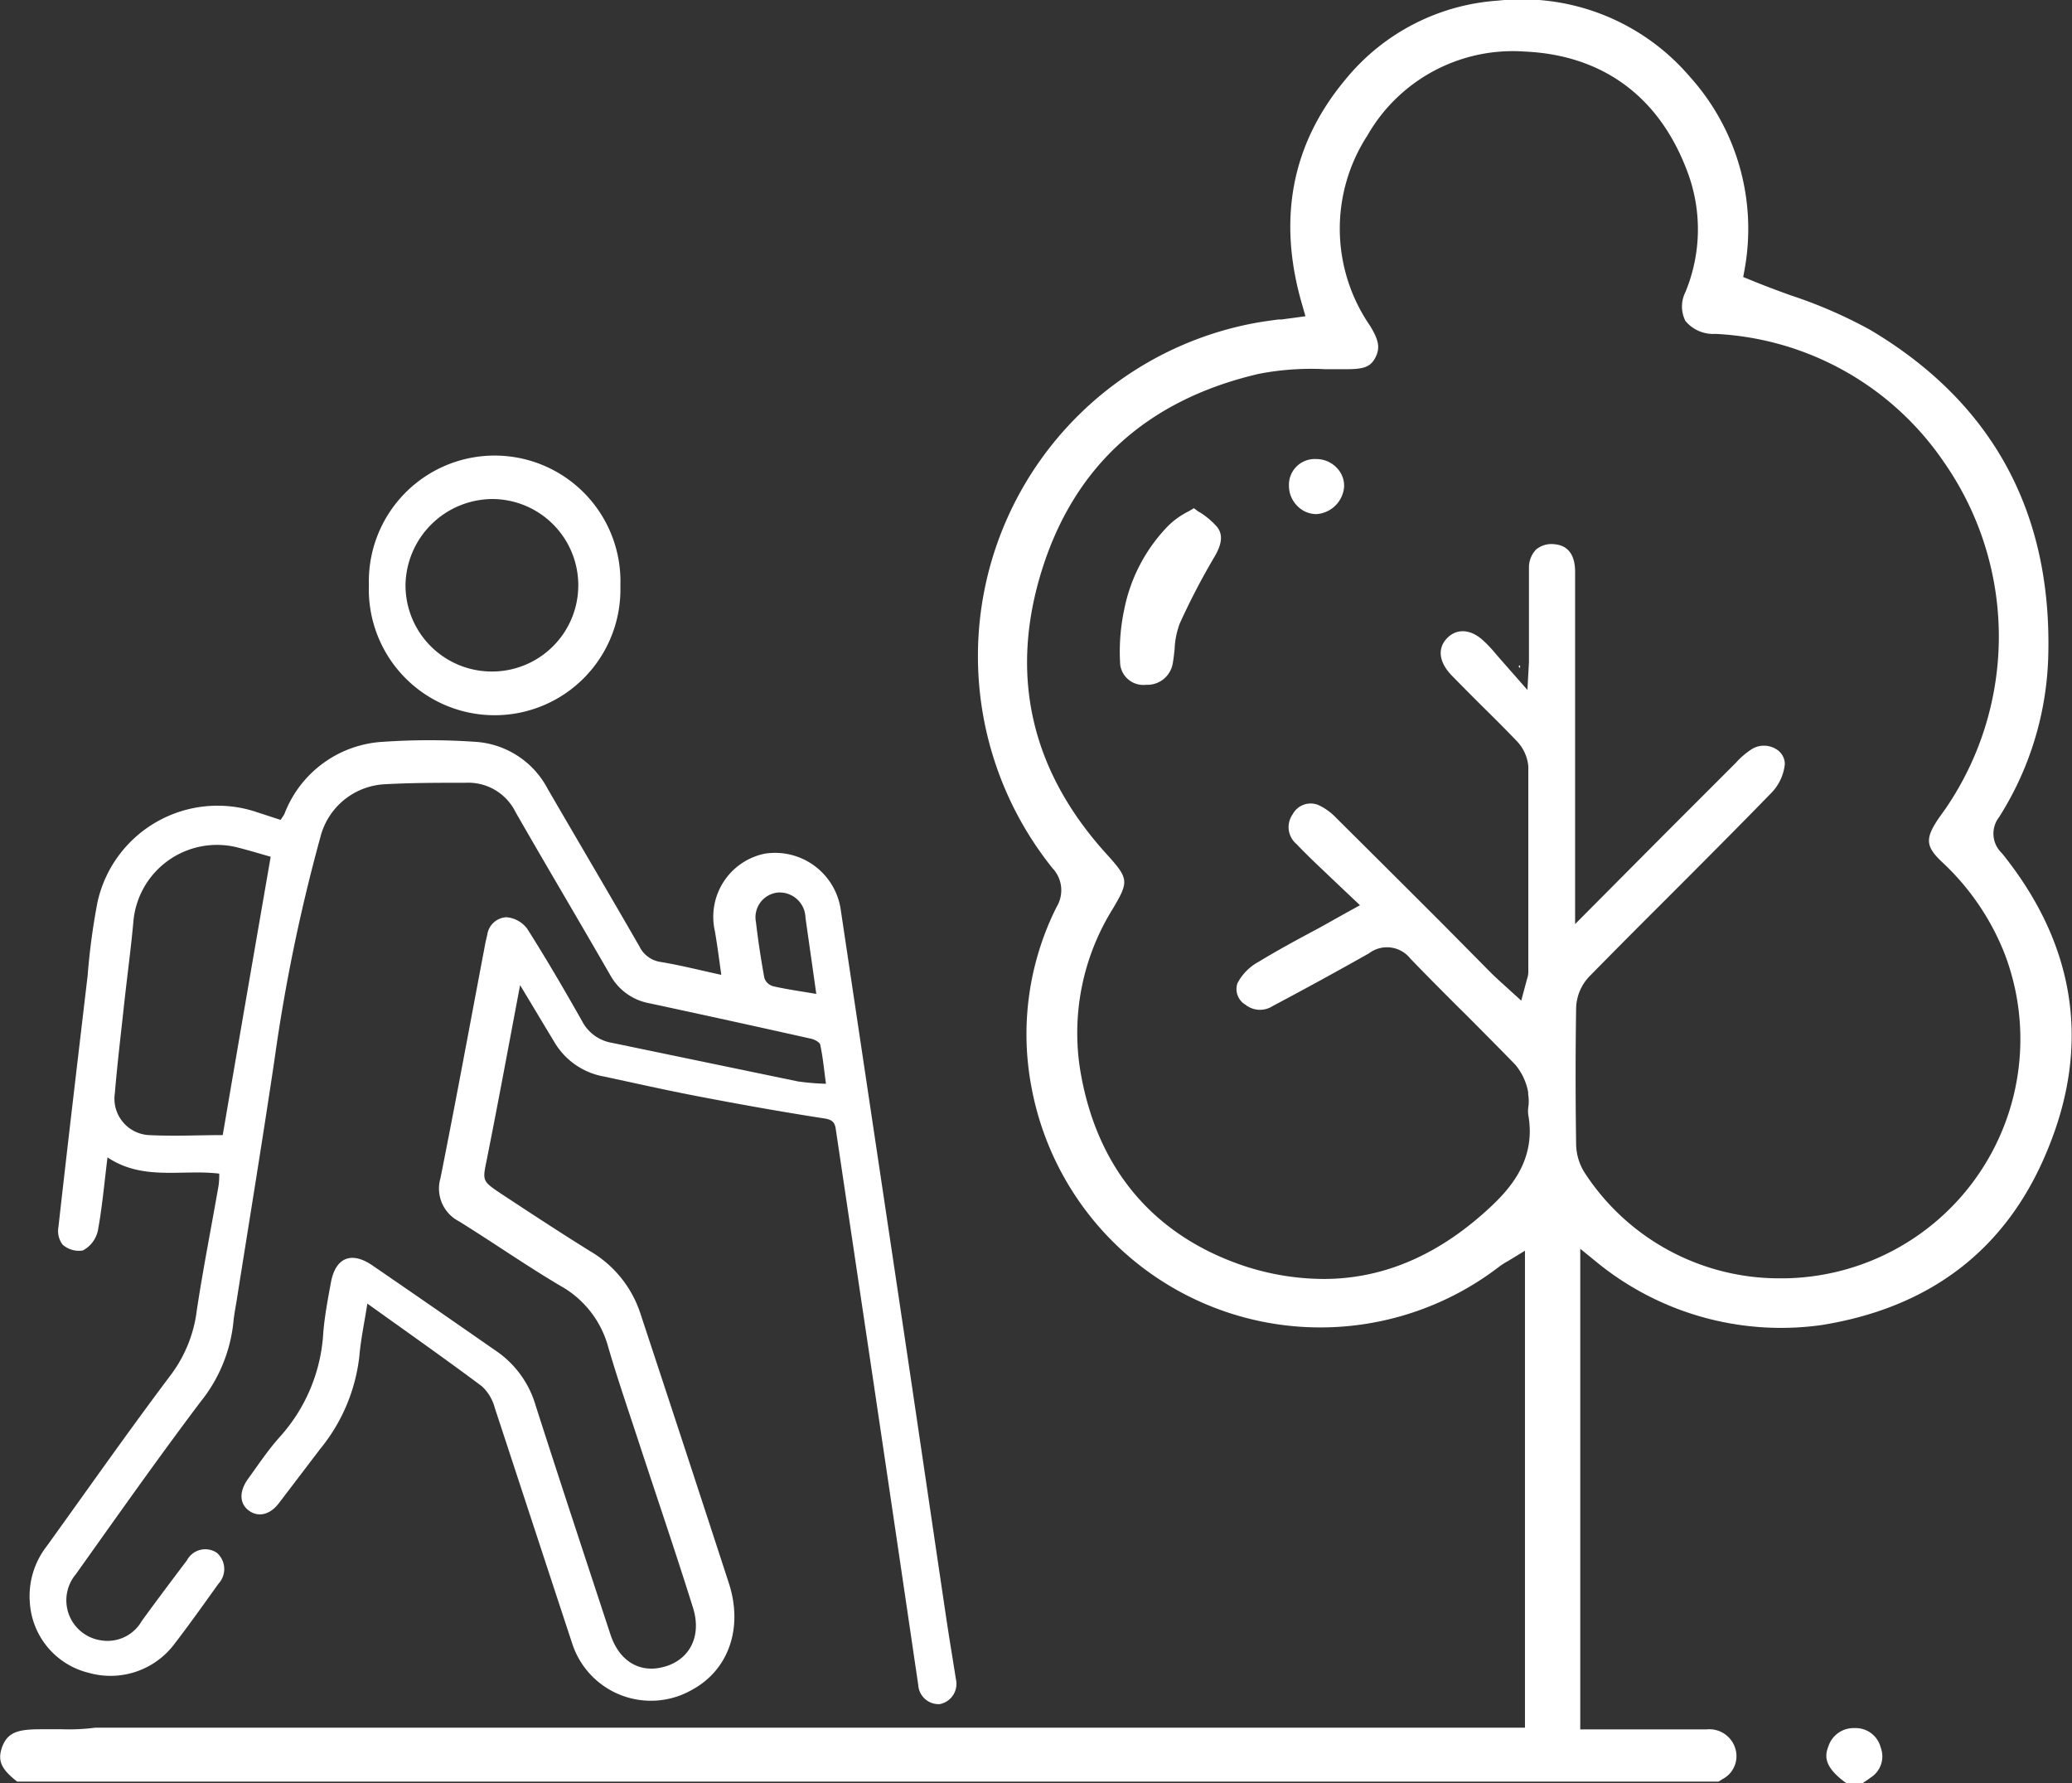 <svg xmlns="http://www.w3.org/2000/svg" viewBox="0 0 160.75 138.32"><rect x="0" y="0" width="160.75" height="138.32" fill="#333333" stroke="none"/><defs><style>.cls-1{fill:#fff;}</style></defs><g id="Capa_2" data-name="Capa 2"><g id="Capa_1-2" data-name="Capa 1"><path class="cls-1" d="M40.35,76.42c-.88,4.65-1.68,9-2.56,13.41-.35,1.74-.43,1.75,1,2.71,2.32,1.53,4.65,3.06,7,4.52a8.75,8.75,0,0,1,3.9,4.85q3.45,10.44,6.86,20.91c1.11,3.43,0,6.67-2.79,8.22a6.42,6.42,0,0,1-9.38-3.59c-2-6.07-4-12.18-6-18.26a3.46,3.46,0,0,0-1-1.66c-2.89-2.16-5.84-4.23-8.88-6.41-.23,1.49-.51,2.77-.62,4.08a13.78,13.78,0,0,1-3.05,7.21l-3.13,4.11c-.72,1-1.65,1.2-2.39.66s-.77-1.49-.06-2.47,1.55-2.24,2.46-3.25a13.15,13.15,0,0,0,3.37-8.08c.11-1.32.36-2.63.6-3.93.36-1.89,1.57-2.4,3.18-1.31,3.28,2.24,6.54,4.51,9.81,6.78a7.76,7.76,0,0,1,2.9,4.15c1.9,5.92,3.85,11.82,5.79,17.72.64,1.94,2.08,2.9,3.79,2.59,2.22-.4,3.36-2.31,2.61-4.68-1.37-4.38-2.86-8.73-4.29-13.1-.78-2.38-1.6-4.76-2.3-7.17a7.74,7.74,0,0,0-3.7-4.69c-2.67-1.58-5.23-3.37-7.86-5a2.86,2.86,0,0,1-1.44-3.34c1.2-6,2.3-12,3.44-18,.05-.29.12-.58.19-.87a1.58,1.58,0,0,1,1.49-1.38,2.25,2.25,0,0,1,1.61.89c1.49,2.35,2.89,4.75,4.26,7.17a3.19,3.19,0,0,0,2.3,1.68c4.82,1,9.63,2,14.46,3a19.22,19.22,0,0,0,2.16.18c-.15-1.1-.24-2.08-.44-3,0-.2-.43-.43-.69-.49q-6.3-1.41-12.59-2.76a4.35,4.35,0,0,1-3-2.15C44.89,71.37,42.4,67.19,40,63a4.09,4.09,0,0,0-3.88-2.28c-2.12,0-4.24,0-6.36.12a5.44,5.44,0,0,0-4.91,4.12,135.45,135.45,0,0,0-3.56,17.28c-.91,6.11-1.91,12.22-2.88,18.33-.1.68-.25,1.37-.31,2.06a11.76,11.76,0,0,1-2.55,6.12c-3.31,4.39-6.48,8.89-9.67,13.37a3.14,3.14,0,0,0,2,5.13A3.06,3.06,0,0,0,11,125.74c1.15-1.58,2.32-3.14,3.5-4.7a1.61,1.61,0,0,1,2.32-.59,1.67,1.67,0,0,1,.13,2.4c-1.12,1.56-2.23,3.13-3.4,4.65a6.2,6.2,0,0,1-6.64,2.27,6,6,0,0,1-4.59-5.39,6.31,6.31,0,0,1,1.32-4.46c3.2-4.44,6.34-8.92,9.63-13.29a10.45,10.45,0,0,0,2-5c.49-3.24,1.13-6.45,1.69-9.68a6.4,6.4,0,0,0,.05-.91c-2.89-.35-5.91.58-8.67-1.26-.25,2-.41,3.87-.75,5.7A2.3,2.3,0,0,1,6.43,97a1.91,1.91,0,0,1-1.57-.45,1.74,1.74,0,0,1-.33-1.34c.73-6.52,1.5-13,2.27-19.54A51.68,51.68,0,0,1,7.56,70,9.54,9.54,0,0,1,19.93,63l1.84.6c.1-.16.22-.31.3-.47a8.71,8.71,0,0,1,7.69-5.59,52,52,0,0,1,7.06,0,6.83,6.83,0,0,1,5.68,3.67c2.36,4.06,4.75,8.11,7.1,12.19a2.18,2.18,0,0,0,1.65,1.22c1.53.25,3,.63,4.71,1-.17-1.21-.31-2.31-.5-3.4a5,5,0,0,1,3.87-6,5.15,5.15,0,0,1,5.91,4.44Q67.51,85.82,69.78,101c1.23,8.21,2.43,16.43,3.65,24.64.23,1.54.49,3.07.73,4.61a1.6,1.6,0,0,1-1.25,1.94,1.58,1.58,0,0,1-1.67-1.48q-1.69-11.49-3.4-23l-3-20.13c-.08-.56-.31-.74-.94-.83-3.3-.51-6.58-1.1-9.86-1.73-2.4-.46-4.78-1-7.17-1.51A5.6,5.6,0,0,1,43,80.82C42.15,79.42,41.31,78,40.35,76.42ZM21,66.46c-.74-.21-1.59-.47-2.45-.69a6.51,6.51,0,0,0-8.21,5.82c-.2,2.14-.49,4.27-.72,6.4s-.52,4.54-.71,6.81a2.83,2.83,0,0,0,2.62,3.25c2,.1,4,0,5.75,0C18.51,80.84,19.74,73.73,21,66.46ZM63.33,77.1c-.29-2.06-.57-4-.84-5.92a2,2,0,0,0-2.19-1.94,1.93,1.93,0,0,0-1.65,2.3c.17,1.45.39,2.89.65,4.32a1,1,0,0,0,.67.64C61,76.74,62.11,76.89,63.33,77.1Z"/><path class="cls-1" d="M48.13,45.44a9.76,9.76,0,1,1-19.51-.06,9.76,9.76,0,1,1,19.51.06Zm-10,6.65a6.69,6.69,0,1,0,.09-13.38,6.78,6.78,0,0,0-6.76,6.66A6.69,6.69,0,0,0,38.14,52.09Z"/><polygon class="cls-1" points="117.93 51.83 117.93 51.6 117.8 51.69 117.93 51.83"/><path class="cls-1" d="M159,88.83c3.19-8,1.95-15.66-3.69-22.65a2.08,2.08,0,0,1-.22-2.79,24.5,24.5,0,0,0,3.81-12.24c.38-11.32-4.28-19.92-13.84-25.58a36.56,36.56,0,0,0-6.16-2.67c-1-.36-2.07-.76-3.14-1.2l-.52-.21.1-.54a17.62,17.62,0,0,0-4.24-15,17.14,17.14,0,0,0-14.9-5.9,16.72,16.72,0,0,0-11.87,6.18c-4.15,5-5.25,10.87-3.27,17.53l.22.77-.79.11-1.06.14-.23,0c-.6.08-1.18.16-1.75.26A26.28,26.28,0,0,0,81.65,67.34a2.49,2.49,0,0,1,.33,3,22,22,0,0,0-1.93,14.13,22.79,22.79,0,0,0,36.27,13.78,5.32,5.32,0,0,1,.66-.42l1.33-.81v37h-.7l-50.69,0-18.83,0-31.83,0H7.38a15.9,15.9,0,0,1-2.58.12l-.22,0c-.25,0-.57,0-.91,0H3.29c-1.54,0-2.51.1-3,1.09a2.42,2.42,0,0,0-.16.39c-.32,1,0,1.64,1.2,2.58h132l.3-.19a2,2,0,0,0,1-2.37,2.1,2.1,0,0,0-2.22-1.49H122.6V96.87l1.12.91a22.61,22.61,0,0,0,17.64,5C150,101.38,155.92,96.68,159,88.83ZM138.5,99.16h-.21A18,18,0,0,1,123,91.06a4.25,4.25,0,0,1-.72-2.25c-.06-4-.05-7.49,0-10.66a3.71,3.71,0,0,1,1-2.38Q126,73,128.71,70.3l.49-.49c2.55-2.55,5.51-5.51,8.27-8.35a3.74,3.74,0,0,0,1-2.19,1.35,1.35,0,0,0-.71-1.18,1.8,1.8,0,0,0-1.82,0,6.19,6.19,0,0,0-1.26,1.07l-5.09,5.09-7.39,7.43V44.35c0-.91-.27-2-1.57-2.13a1.89,1.89,0,0,0-1.45.4,2,2,0,0,0-.56,1.41c0,1.44,0,2.91,0,4.33v3l-.12,2.16-2.31-2.63c-.32-.38-.65-.77-1-1.09-1-1-2.13-1.1-2.91-.31s-.66,1.88.37,2.93c.73.75,1.48,1.5,2.22,2.24.92.91,1.87,1.85,2.77,2.79a3.24,3.24,0,0,1,.93,2c0,4.31,0,8.66,0,12.87v3.08a1.56,1.56,0,0,1-.09.51l-.46,1.71-1.54-1.4c-.27-.24-.51-.47-.75-.7L112,71.75q-4.16-4.16-8.33-8.3a4.5,4.5,0,0,0-1.38-1,1.58,1.58,0,0,0-2,.71,1.72,1.72,0,0,0,.29,2.31c.83.87,1.7,1.69,2.62,2.56l.08.08,1.31,1.24.92.87-1.11.61-2,1.12c-1.65.88-3.21,1.72-4.74,2.65A4,4,0,0,0,96,76.28a1.41,1.41,0,0,0,.63,1.66,1.8,1.8,0,0,0,2.09.11c2.45-1.3,5-2.69,7.49-4.1a2.31,2.31,0,0,1,3.2.4c1.28,1.33,2.6,2.65,3.88,3.93l.38.37c1.28,1.29,2.61,2.62,3.89,3.94a4.6,4.6,0,0,1,1,2.14l0,.16a3.25,3.25,0,0,1,0,1.06,2.63,2.63,0,0,0,0,.49c.61,3.32-1.17,5.52-2.79,7.06-4,3.79-8.36,5.71-13.08,5.71a19.94,19.94,0,0,1-6.14-1C89.42,95.83,85,90.53,83.78,82.85A18.21,18.21,0,0,1,86.33,70.5c1.27-2.14,1.25-2.34-.5-4.27-5.86-6.47-7.54-13.87-5-22S89.06,31,97.66,29a21.24,21.24,0,0,1,5.17-.36h1.4c1.3,0,2-.05,2.43-.82s.35-1.39-.39-2.58a13.26,13.26,0,0,1-.19-14.72A13,13,0,0,1,118.3,4c6,.27,10.39,3.46,12.57,9.21a12.68,12.68,0,0,1-.11,9.44,2.49,2.49,0,0,0,0,2.25,2.81,2.81,0,0,0,2.34,1,22.78,22.78,0,0,1,17.75,10A23.62,23.62,0,0,1,151,62.64l-.63.89c-1,1.5-1,2.12.3,3.34A19.43,19.43,0,0,1,155.53,74a18.56,18.56,0,0,1-17,25.16Z"/><path class="cls-1" d="M145.11,137.9a1.94,1.94,0,0,0,.8-2.34,2,2,0,0,0-2-1.51h-.06a2.05,2.05,0,0,0-2,1.42c-.3.75-.34,1.61,1.39,2.85h1.27l.11-.08A5.85,5.85,0,0,0,145.11,137.9Z"/><path class="cls-1" d="M94.24,43.16c.74-1.26.49-1.88.19-2.28a6.17,6.17,0,0,0-1.28-1.1h0L93,39.7l-.38-.28q-.28.18-.57.33a6.17,6.17,0,0,0-1.38,1,12.86,12.86,0,0,0-3.46,6.58,15.61,15.61,0,0,0-.3,4.25,1.81,1.81,0,0,0,2,1.54A2,2,0,0,0,91,51.36c.06-.33.09-.69.13-1a6.3,6.3,0,0,1,.4-2A54.11,54.11,0,0,1,94.24,43.16Z"/><path class="cls-1" d="M102.12,35.61A2,2,0,0,0,100,37.7a2.21,2.21,0,0,0,.67,1.57,2.07,2.07,0,0,0,1.45.61,2.3,2.3,0,0,0,2.16-2.15,2,2,0,0,0-.62-1.49A2.17,2.17,0,0,0,102.12,35.61Z"/></g></g></svg>
